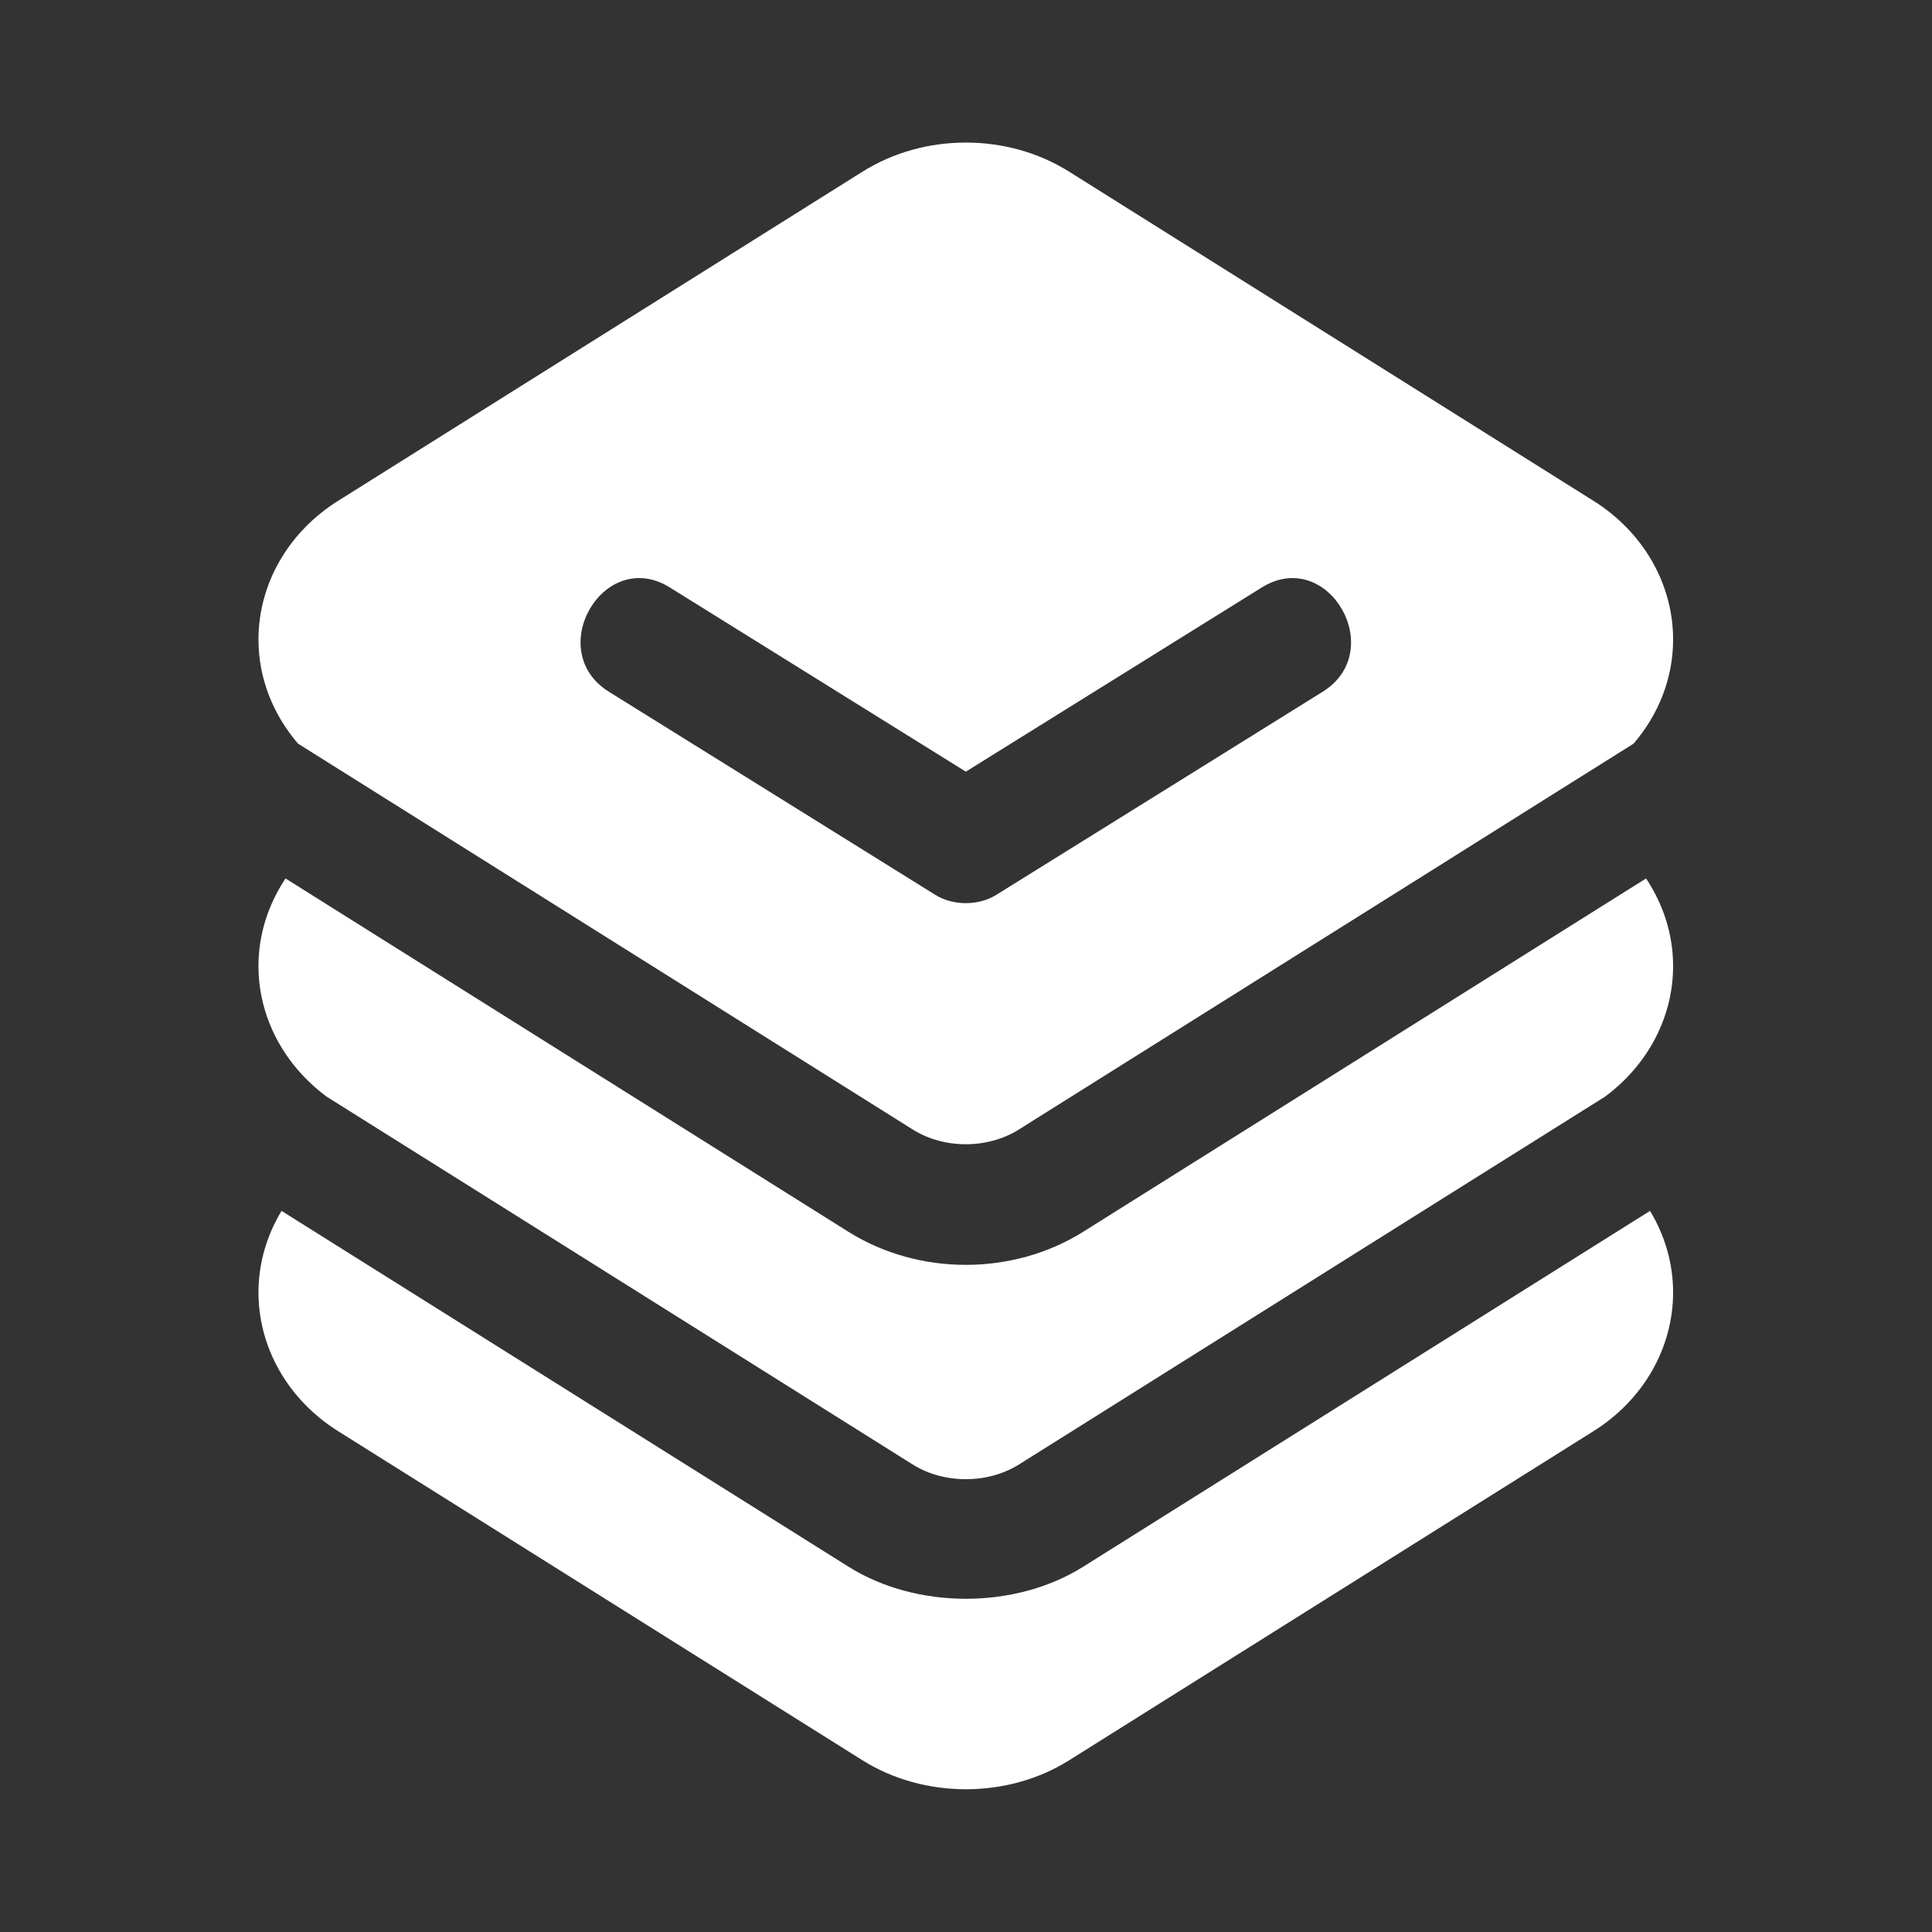 <svg width="32" height="32" viewBox="0 0 32 32" fill="none" xmlns="http://www.w3.org/2000/svg">
<rect x="0" y="0" width="32" height="32" fill="#333333" stroke="none"/>
<path d="M8.251 14.398L14.88 18.559L15.116 18.707C15.634 19.034 16.358 19.034 16.878 18.707L17.113 18.559L23.742 14.399L25.623 13.217L27.056 12.318C27.473 11.833 27.712 11.23 27.712 10.594C27.712 9.673 27.219 8.814 26.394 8.296L17.706 2.842C16.684 2.201 15.31 2.201 14.288 2.842L5.599 8.296C4.774 8.814 4.281 9.673 4.281 10.594C4.281 11.229 4.52 11.832 4.936 12.317L6.37 13.217L8.251 14.398ZM16.501 14.822C16.206 15.005 15.787 15.005 15.492 14.822C14.651 14.299 13.81 13.775 12.97 13.252C12.009 12.655 11.047 12.056 10.086 11.458C8.995 10.778 10 9.049 11.096 9.731C12.729 10.748 14.363 11.764 15.997 12.781C17.63 11.764 19.264 10.748 20.898 9.731C21.995 9.049 22.998 10.78 21.907 11.458C20.976 12.037 20.046 12.617 19.115 13.196C18.244 13.738 17.373 14.28 16.501 14.822Z" fill="white"/>
<path d="M17.941 25.95C16.81 26.66 15.178 26.656 14.053 25.949L6.358 21.12L4.663 20.056C4.418 20.463 4.281 20.925 4.281 21.405C4.281 22.326 4.774 23.186 5.599 23.704L14.287 29.157C15.294 29.789 16.68 29.801 17.705 29.158L26.394 23.704C27.219 23.186 27.712 22.326 27.712 21.405C27.712 20.925 27.575 20.463 27.33 20.056L25.635 21.12C25.635 21.12 17.948 25.945 17.941 25.95Z" fill="white"/>
<path d="M8.137 19.875L15.116 24.256C15.635 24.582 16.359 24.581 16.878 24.256L23.857 19.875L25.738 18.695L26.583 18.165C27.292 17.64 27.712 16.848 27.712 16C27.712 15.479 27.55 14.98 27.264 14.55L25.569 15.614L20.876 18.56L17.941 20.402C17.359 20.767 16.678 20.95 15.996 20.95C15.315 20.95 14.634 20.767 14.052 20.402L11.117 18.56L6.423 15.614L4.729 14.55C4.443 14.98 4.281 15.479 4.281 16C4.281 16.846 4.701 17.637 5.409 18.163L6.256 18.695L8.137 19.875Z" fill="white"/>
</svg>
